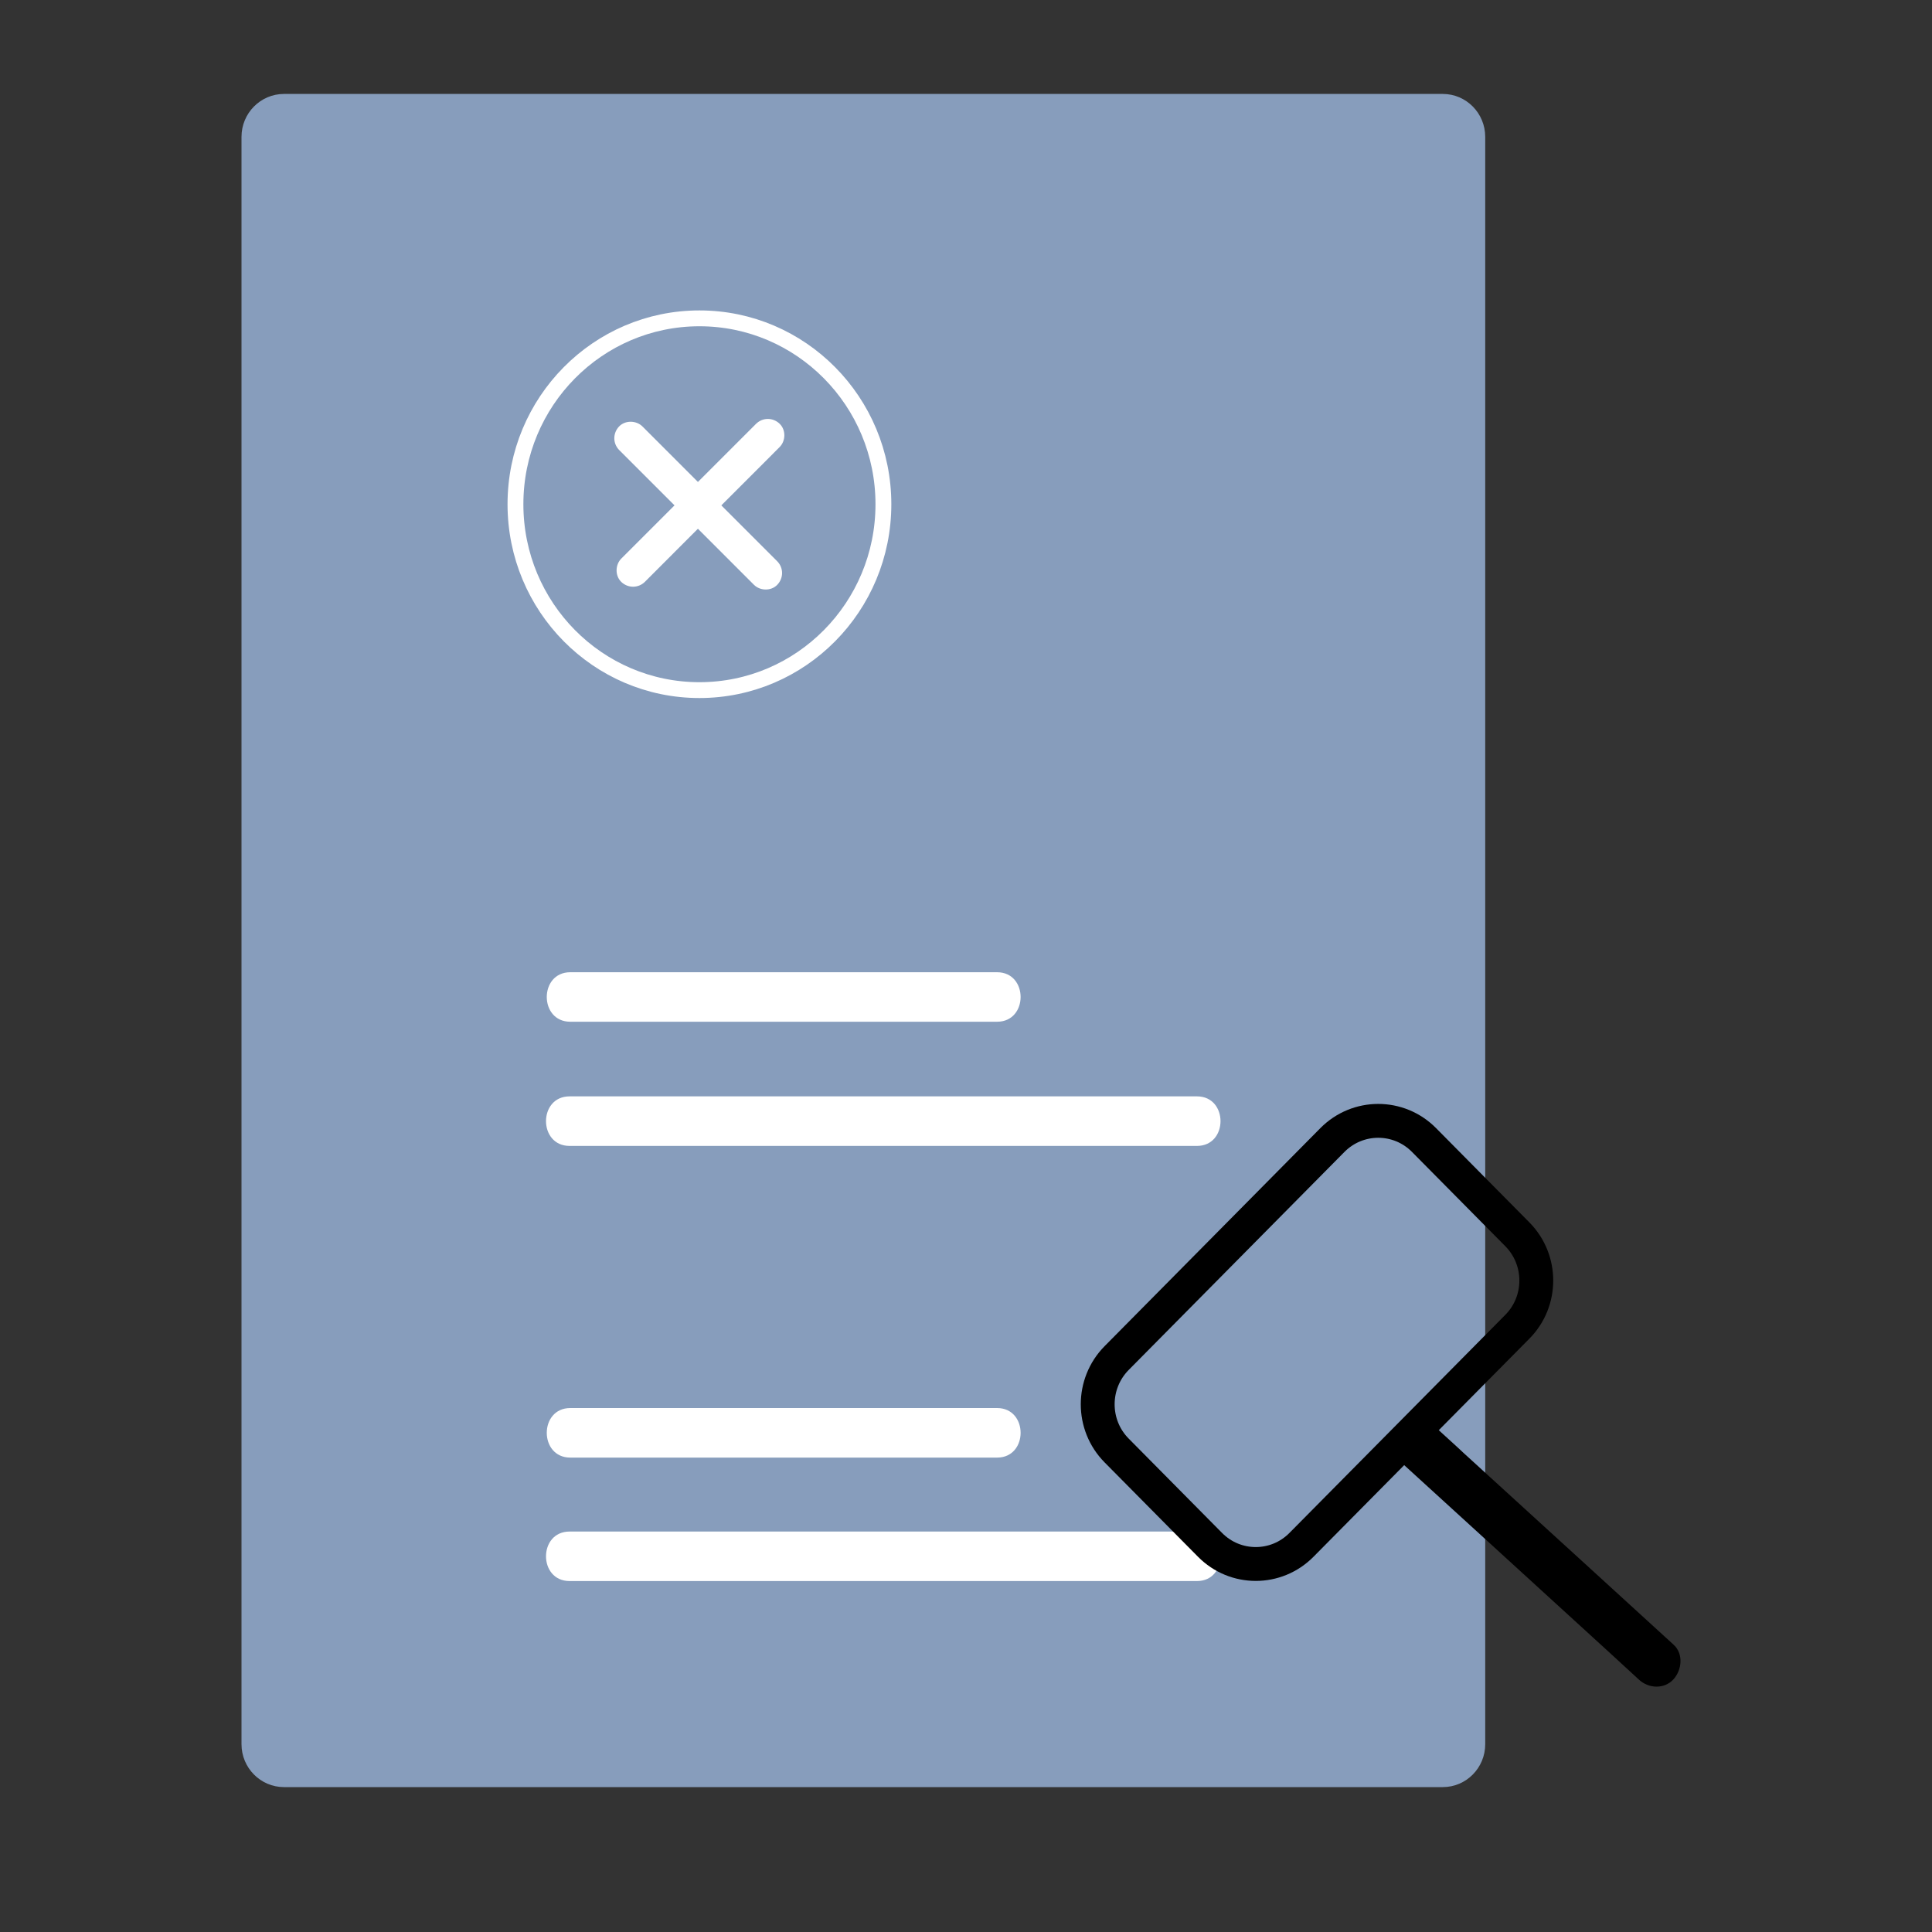 <svg width="40" height="40" viewBox="0 0 40 40" fill="none" xmlns="http://www.w3.org/2000/svg">
<rect x="0" y="0" width="40" height="40" fill="#333333" stroke="none"/>
<g clip-path="url(#clip0_5095_10845)">
<path d="M29.871 1.945H5.88C5.394 1.945 5 2.343 5 2.834V36.111C5 36.602 5.394 37 5.88 37H29.871C30.357 37 30.75 36.602 30.75 36.111V2.834C30.75 2.343 30.357 1.945 29.871 1.945Z" fill="#879DBC"/>
<path d="M20.644 29.152H11.807C11.158 29.152 11.158 30.178 11.807 30.178H20.644C21.293 30.178 21.293 29.152 20.644 29.152Z" fill="white"/>
<path d="M24.796 31.709H11.792C11.142 31.709 11.142 32.734 11.792 32.734H24.782C25.432 32.734 25.432 31.709 24.782 31.709H24.796Z" fill="white"/>
<path d="M20.644 20.129H11.807C11.158 20.129 11.158 21.154 11.807 21.154H20.644C21.293 21.154 21.293 20.129 20.644 20.129Z" fill="white"/>
<path d="M24.796 22.699H11.792C11.142 22.699 11.142 23.725 11.792 23.725H24.782C25.432 23.725 25.432 22.699 24.782 22.699H24.796Z" fill="white"/>
<path d="M14.481 14.288C16.585 14.288 18.29 12.565 18.29 10.44C18.29 8.314 16.585 6.591 14.481 6.591C12.377 6.591 10.672 8.314 10.672 10.44C10.672 12.565 12.377 14.288 14.481 14.288Z" stroke="white" stroke-width="0.328" stroke-miterlimit="10"/>
<path d="M34.645 34.047C34.091 33.541 33.522 33.021 32.968 32.515L30.302 30.082C30.099 29.89 29.896 29.713 29.693 29.521C29.49 29.33 29.165 29.316 28.976 29.521C28.8 29.713 28.759 30.055 28.976 30.246C29.53 30.752 30.099 31.271 30.654 31.777L33.319 34.211C33.522 34.402 33.725 34.58 33.928 34.771C34.131 34.963 34.456 34.976 34.645 34.771C34.821 34.58 34.862 34.238 34.645 34.047Z" fill="black"/>
<path d="M27.587 23.602L23.119 28.117C22.596 28.646 22.596 29.503 23.119 30.031L25.052 31.984C25.575 32.513 26.423 32.513 26.946 31.984L31.415 27.469C31.938 26.941 31.938 26.084 31.415 25.555L29.482 23.602C28.959 23.074 28.111 23.074 27.587 23.602Z" stroke="black" stroke-width="0.701" stroke-miterlimit="10"/>
</g>
<path d="M16.093 11.622L15.147 10.676L13.647 9.175L13.302 8.83C13.174 8.702 12.946 8.696 12.817 8.83C12.689 8.965 12.683 9.175 12.817 9.315C13.133 9.631 13.448 9.946 13.763 10.261L15.264 11.762L15.609 12.107C15.737 12.235 15.965 12.241 16.093 12.107C16.222 11.972 16.228 11.762 16.093 11.622Z" fill="white"/>
<path d="M13.349 12.049C13.664 11.733 13.98 11.418 14.295 11.102L15.796 9.602L16.14 9.257C16.269 9.129 16.275 8.901 16.14 8.772C16.006 8.644 15.796 8.638 15.656 8.772C15.34 9.088 15.025 9.403 14.71 9.718L13.209 11.219L12.864 11.564C12.736 11.692 12.73 11.92 12.864 12.049C12.998 12.177 13.209 12.183 13.349 12.049Z" fill="white"/>
<defs>
<clipPath id="clip0_5095_10845">
<rect width="29.797" height="35.055" fill="white" transform="translate(5 1.945)"/>
</clipPath>
</defs>
</svg>
